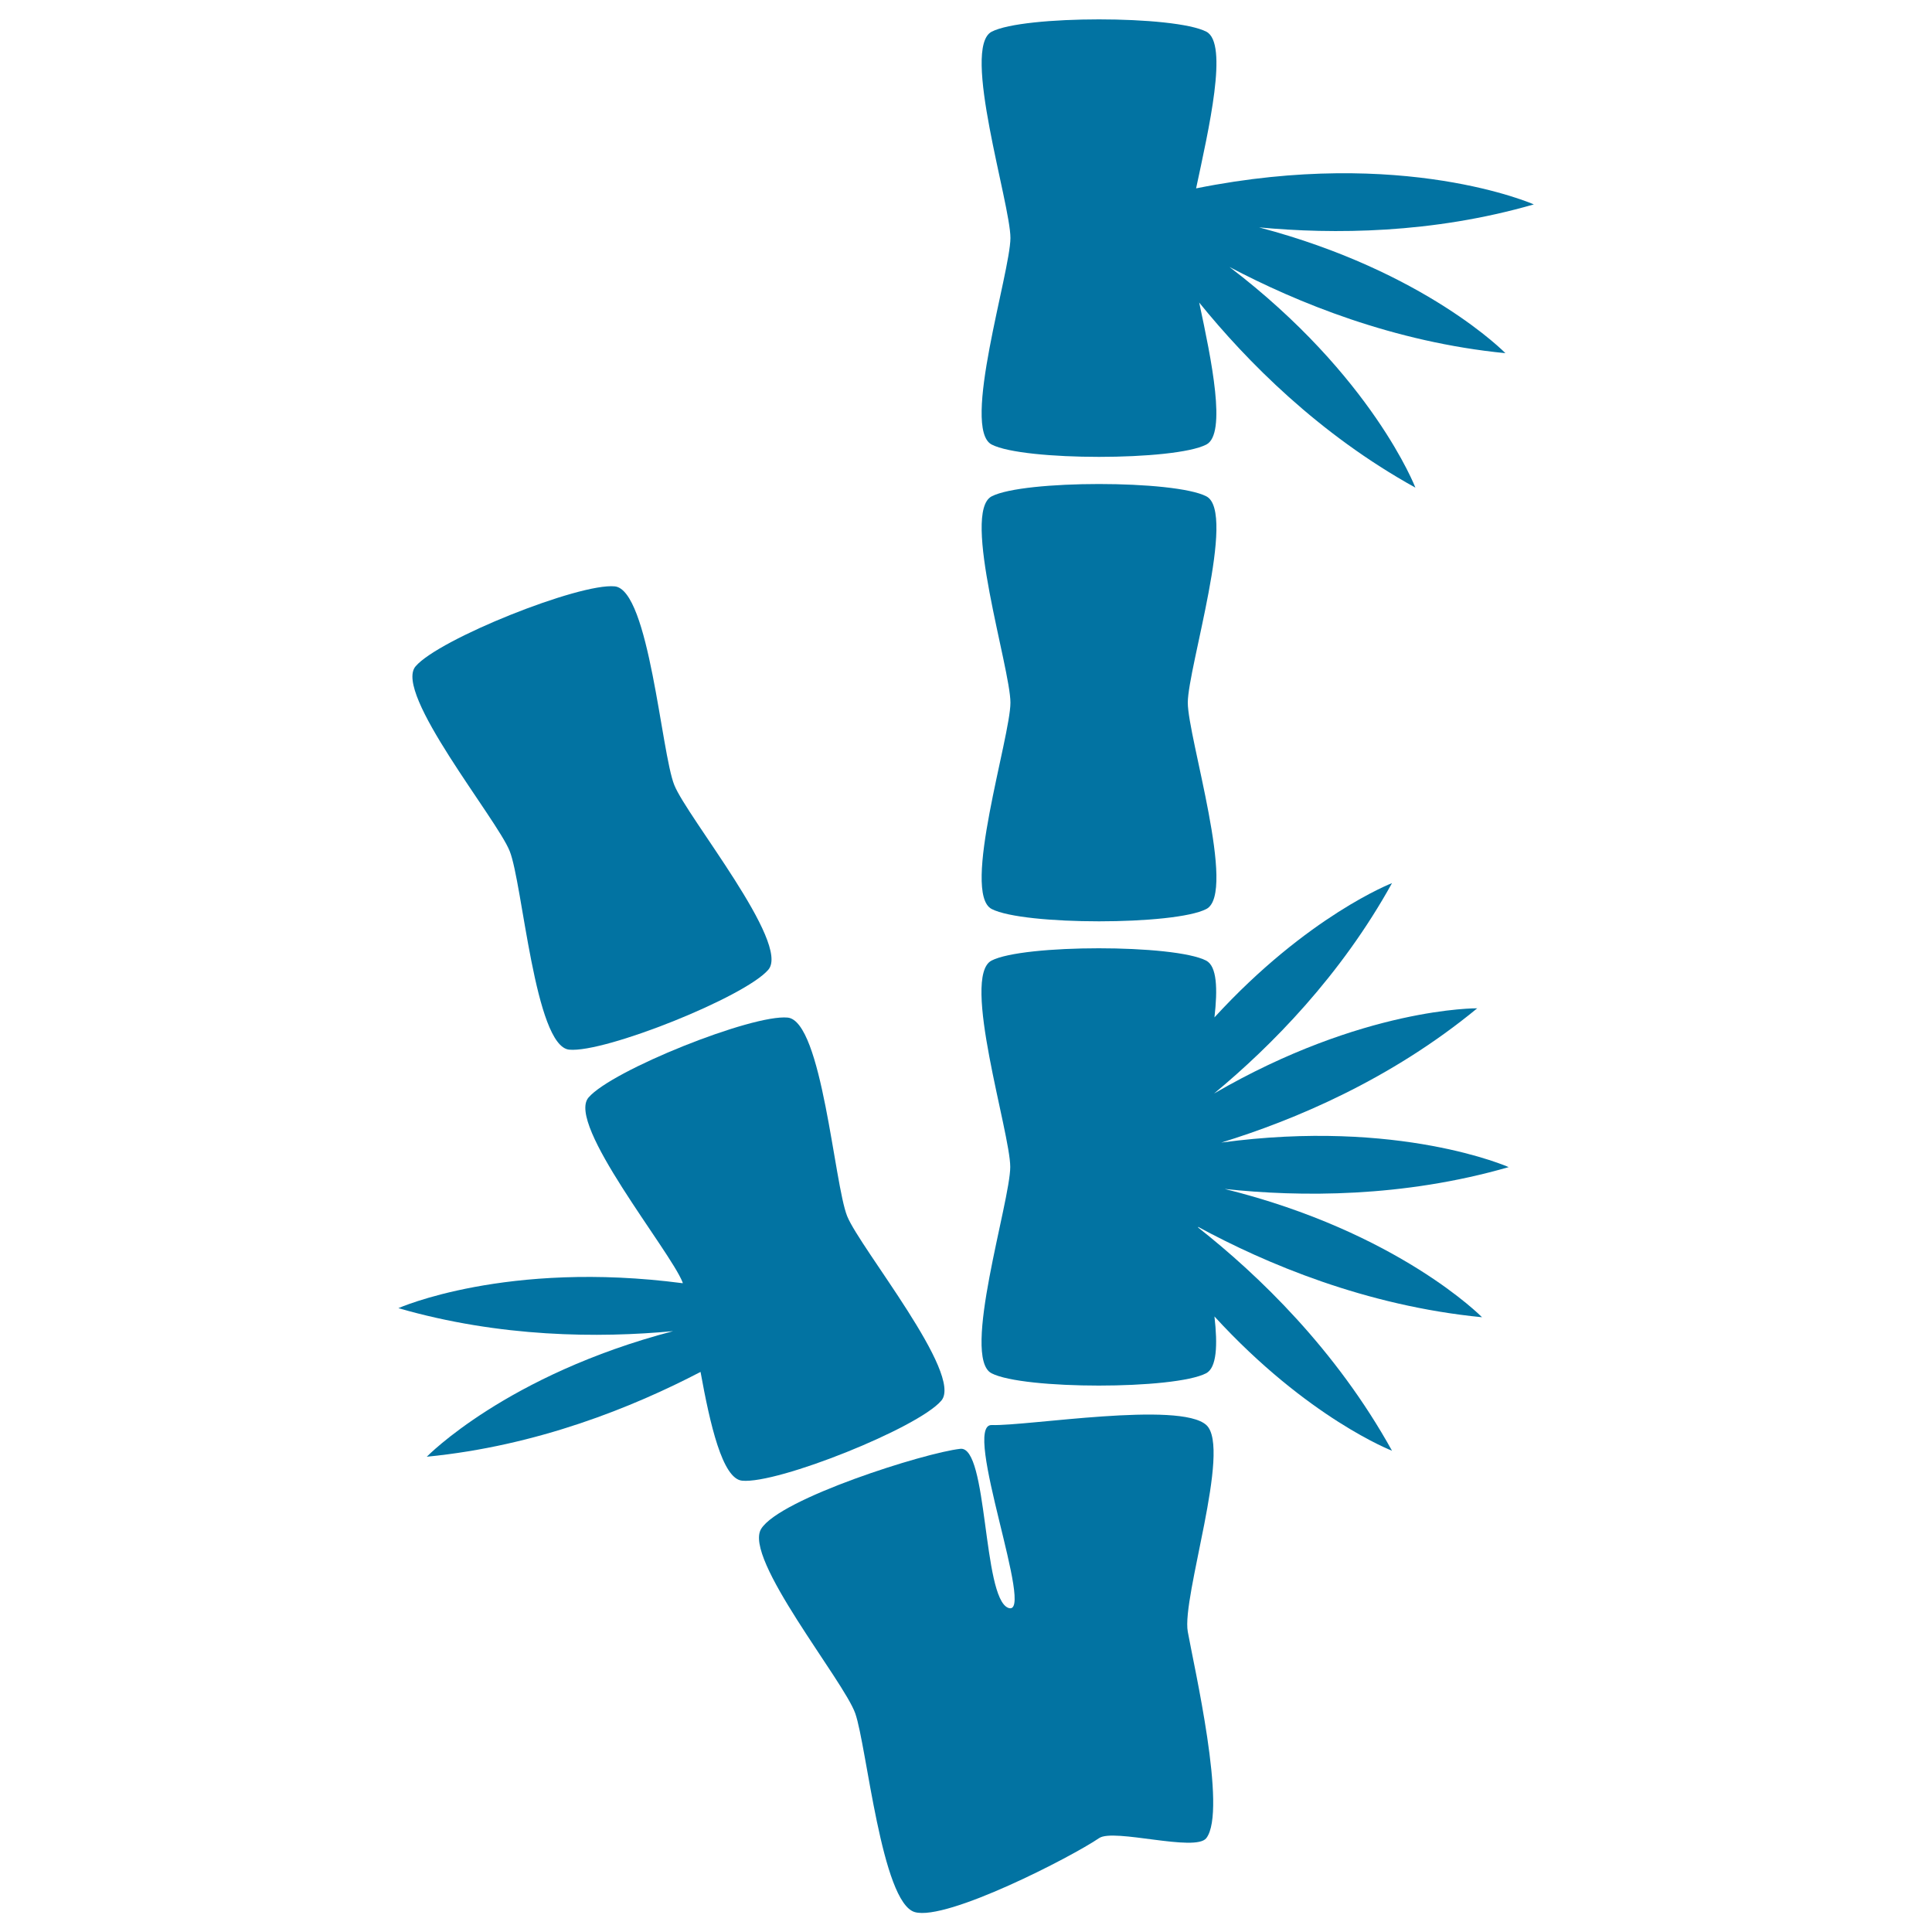 <svg xmlns="http://www.w3.org/2000/svg" viewBox="0 0 1000 1000" style="fill:#0273a2">
<title>Bamboo Branches SVG icon</title>
<g><g><path d="M513.3,230.1c16.4,8.5,94.7,8.5,111.1,0c10.6-5.5,2.7-43.6-3.7-73.5c24.7,30.5,62,68.2,111.9,95.8c0,0-22.2-57.8-96.2-114.2c34.9,18.4,84.9,38.9,142.8,44.6c0,0-41.3-42.4-127.5-65.1c38.5,3.6,89.5,3.3,142.2-11.9c0,0-67.4-29.9-174.8-8.3c6.5-30.6,16.9-75.1,5.3-81.1c-16.4-8.5-94.7-8.5-111.1,0c-15.9,8.2,9.7,89,9.7,106.8C522.9,141.1,497.4,221.9,513.3,230.1z"/><path d="M513.3,470.5c16.4,8.5,94.7,8.5,111.1,0c15.9-8.2-9.6-89-9.6-106.8c0-17.9,25.5-98.6,9.6-106.8c-16.4-8.5-94.7-8.5-111.1,0c-15.9,8.2,9.7,89,9.7,106.8S497.4,462.3,513.3,470.5z"/><path d="M624.4,737.6c-13.7-12.5-92.6,0.6-111.1,0c-15.8-0.5,23.2,100.5,8.5,94.6c-13.3-5.4-10.4-83.8-24.7-82.3c-18.4,2-93.3,25.7-103.1,41.4c-9.5,15.1,42.8,78.7,48.7,95.6c5.9,16.9,13.6,97.9,30.8,102.8c16.5,4.7,81.2-28.6,95.4-38.3c7.6-5.2,49.9,7.4,55.5,0c10.9-14.2-6.5-89.3-9.6-106.8C611.5,826.9,637.6,749.7,624.4,737.6z"/><path d="M294.6,543.3c18.4,1.8,91.1-27.3,103.1-41.4c11.6-13.6-42.1-79-48.7-95.6c-6.7-16.6-13-101-30.8-102.8c-18.4-1.8-91.1,27.3-103.1,41.4c-11.6,13.6,42.1,79,48.7,95.6C270.5,457.1,276.8,541.5,294.6,543.3z"/><path d="M438.5,629.5c-6.7-16.6-13-101-30.8-102.8c-18.4-1.8-91.1,27.3-103.1,41.4c-11.6,13.6,42.1,79,48.7,95.6c0,0.1,0.1,0.4,0.1,0.5c-91.3-12-147.2,12.9-147.2,12.9c52.7,15.2,103.7,15.5,142.2,11.9C262.1,711.6,220.9,754,220.9,754c57.3-5.6,106.8-25.7,141.7-43.9c4.9,27,11.3,55.3,21.5,56.3c18.4,1.8,91.1-27.3,103.1-41.4C498.9,711.5,445.2,646.1,438.5,629.5z"/><path d="M780.9,604.1c0,0-56.6-25.2-148.8-12.7c37.7-11.6,87.6-32.5,132.5-69.5c0,0-59.1-0.7-136.2,44.1c29.8-24.7,65.6-61,92.1-108.9c0,0-43.6,16.8-91.9,69.5c1.7-14.8,1.3-26.5-4.3-29.4c-16.4-8.5-94.7-8.5-111.1,0c-15.9,8.3,9.7,89,9.7,106.8c0,17.9-25.5,98.6-9.7,106.8c16.4,8.5,94.7,8.5,111.1,0c5.5-2.9,6-14.6,4.3-29.4c48.3,52.7,91.9,69.5,91.9,69.5c-29-52.4-69.1-90.9-100.3-115.5c0-0.1,0-0.3-0.1-0.4c35,19,86.7,40.9,147,46.8c0,0-43.2-44.1-133.2-66.4C672.9,619.6,726.1,619.9,780.9,604.1z"/></g></g>
</svg>